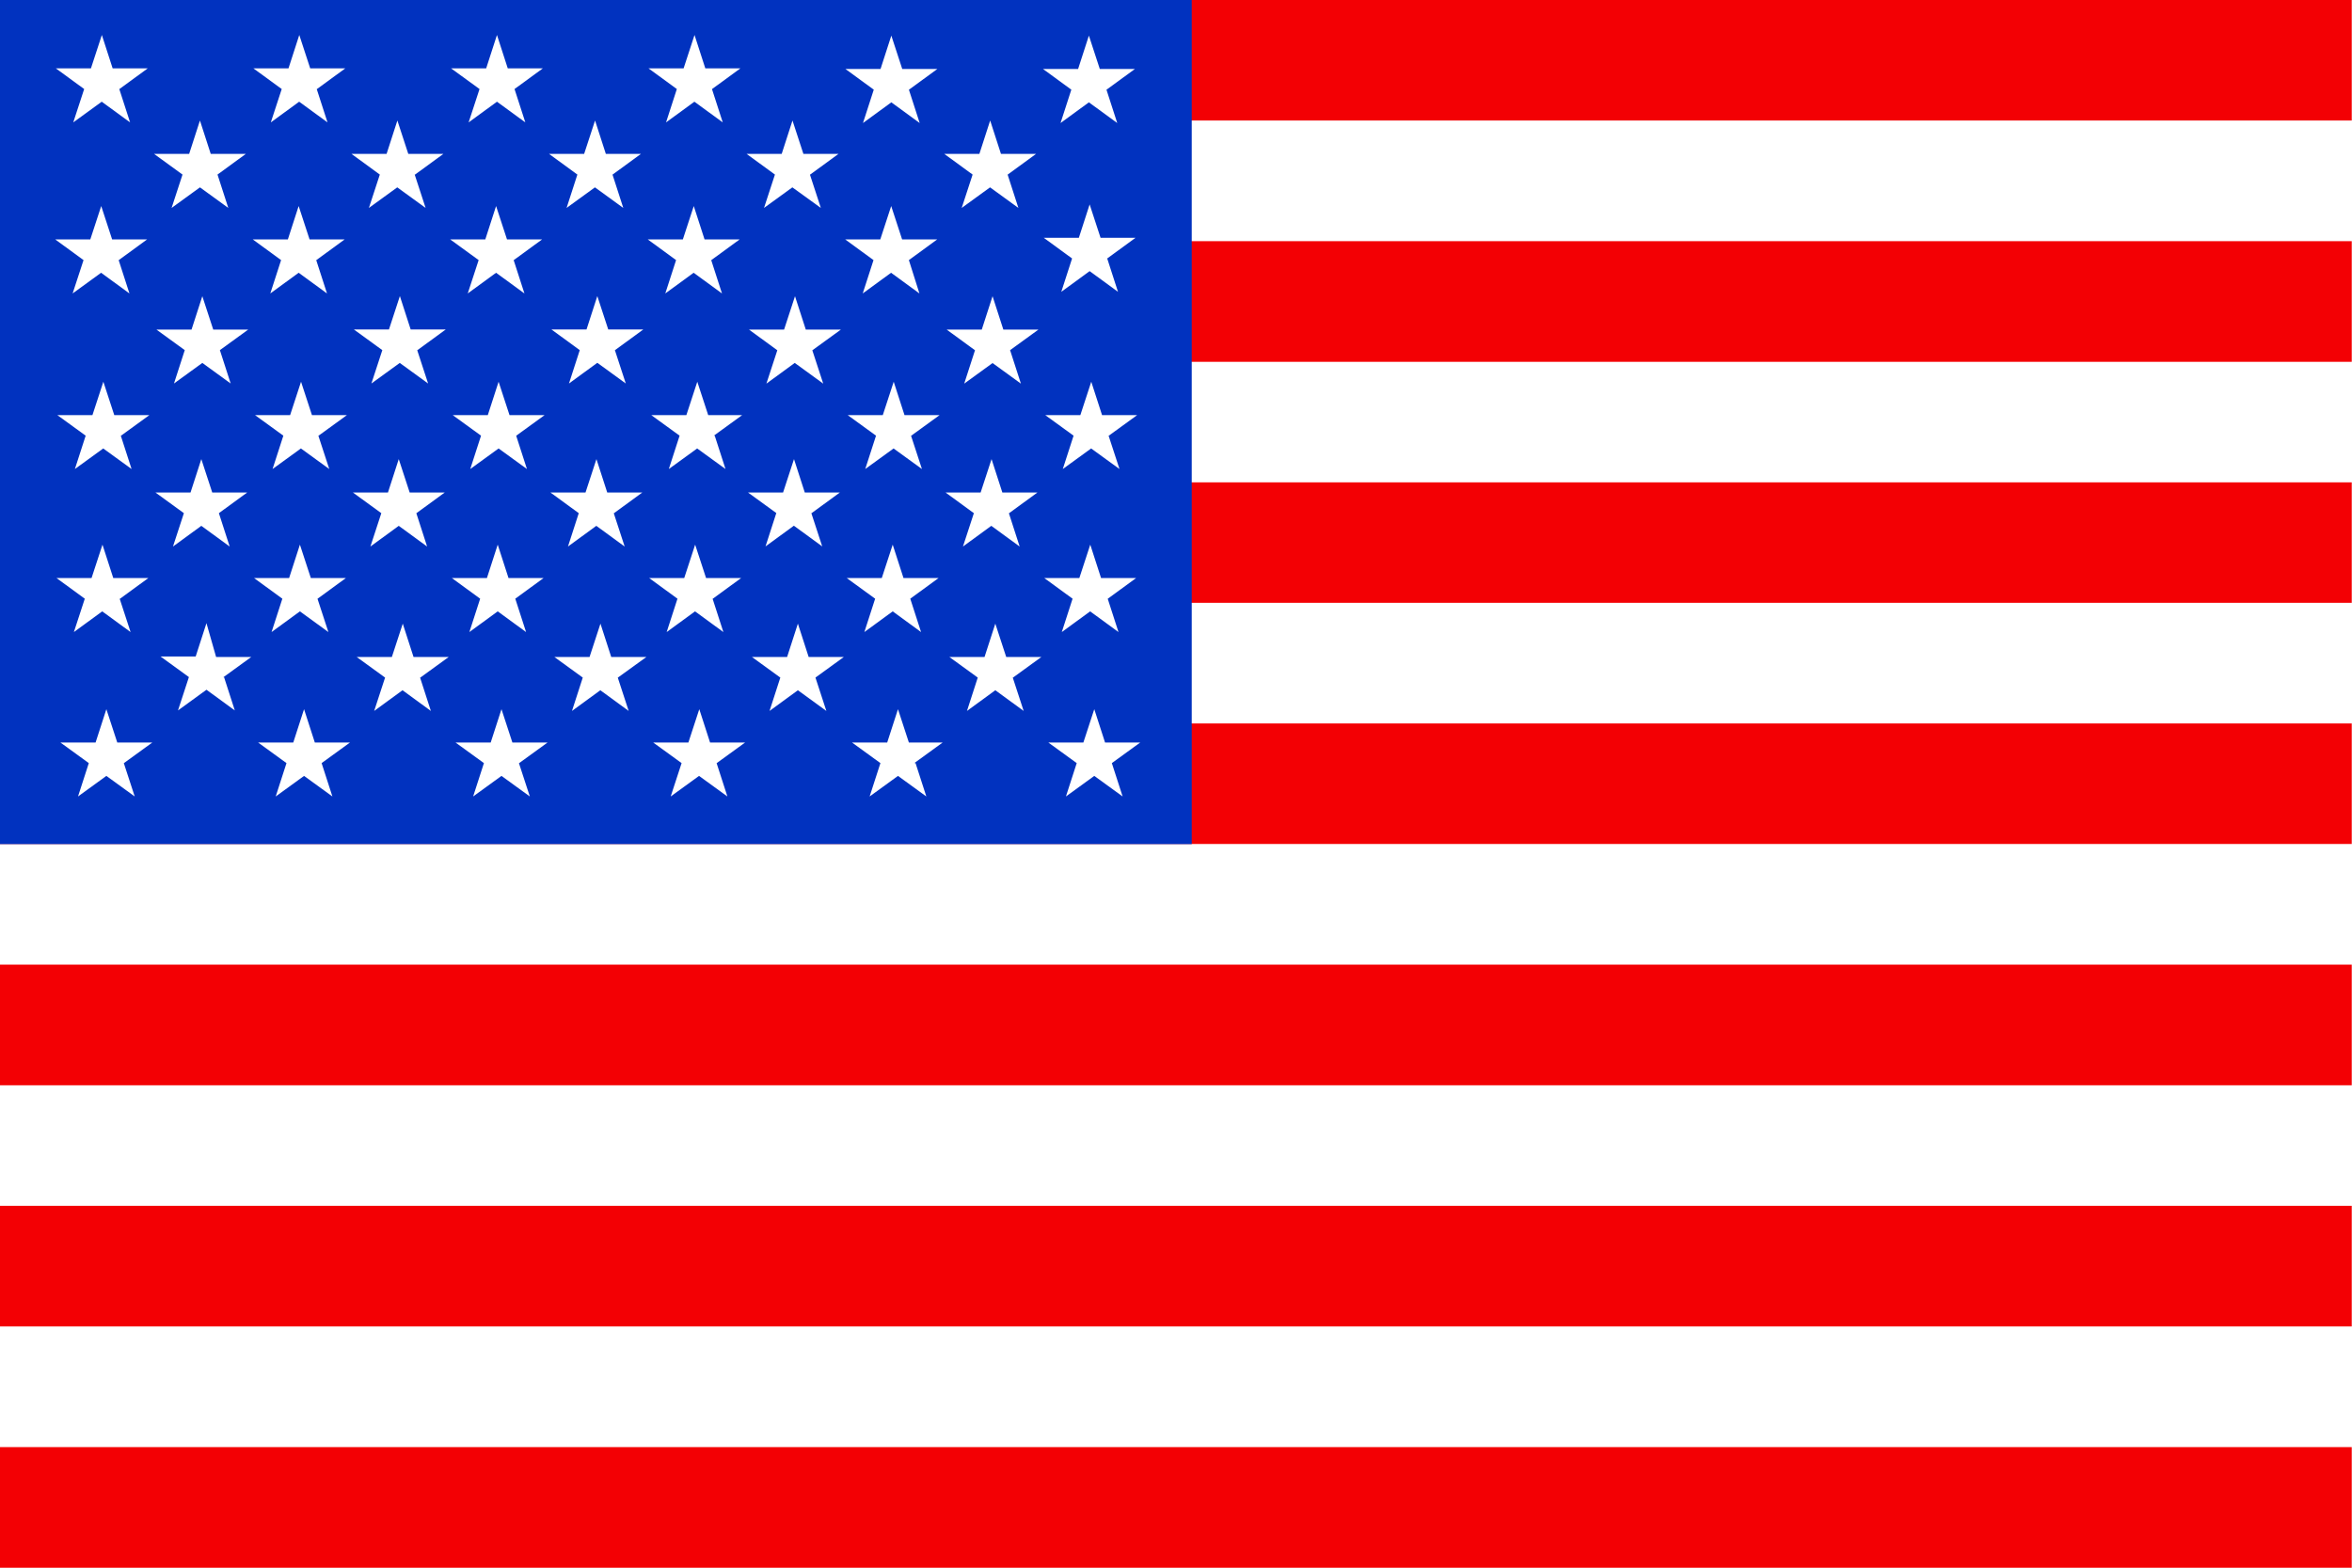 <svg xmlns="http://www.w3.org/2000/svg" width="18.751" height="12.501" viewBox="0 0 18.751 12.501">
  <g id="Group_11274" data-name="Group 11274" transform="translate(0 0)">
    <rect id="Rectangle_9204" data-name="Rectangle 9204" width="18.751" height="12.501" transform="translate(0 0)" fill="#fff"/>
    <path id="Path_93103" data-name="Path 93103" d="M486.751,2875.907H505.5v.962H486.751v-.962Zm0-11.539H505.5v.961H486.751v-.961Zm0,1.923H505.5v.962H486.751v-.962Zm0,1.923H505.5v.961H486.751v-.961Zm0,1.923H505.5v.961H486.751v-.961Zm0,1.923H505.5v.962H486.751v-.962Zm0,1.923H505.5v.962H486.751Z" transform="translate(-486.751 -2864.368)" fill="#f30004"/>
    <rect id="Rectangle_9205" data-name="Rectangle 9205" width="9.501" height="6.731" transform="translate(0 0)" fill="#0132bf"/>
    <path id="Path_93104" data-name="Path 93104" d="M499.128,2868.527l-.087-.266-.086.266h-.28l.226.165-.086.266.226-.165.226.165-.086-.266.226-.165Zm-7.822-1.186.226-.165h-.28l-.086-.266-.087.266h-.28l.226.165-.087.266.227-.165.226.165-.086-.266Zm1.575,0,.226-.165h-.28l-.087-.266-.086.266h-.28l.226.165-.087.266.226-.165.226.165-.086-.266Zm1.575,0,.226-.165h-.28l-.086-.266-.086.266h-.28l.227.165-.087.266.226-.165.226.165-.086-.266Zm1.575,0,.226-.165h-.28l-.086-.266-.087.266h-.28l.226.165-.086.266.226-.165.226.165-.086-.266Zm-3.9,4.693.226-.164h-.28L492,2871.6l-.086.266h-.28l.226.164-.087.266.227-.165.226.165-.086-.266Zm-.14-.045Zm.108-1.266.226-.165h-.279l-.087-.266-.086.266h-.28l.227.165-.087.266.226-.165.226.165-.086-.266Zm.008-1.3.226-.164h-.279l-.087-.266-.086.266h-.28l.226.164-.086.266.226-.164.226.164-.086-.266Zm5.494-2.077.226-.165h-.28l-.087-.266-.086.266h-.28l.226.165-.086.266.226-.165.226.165-.086-.266Zm1.575,0,.226-.165h-.28l-.087-.266-.086.266h-.28l.226.165-.086.266.226-.165.226.165-.086-.266Zm-5.494,2.077.226-.165h-.28l-.086-.266-.087.266h-.28l.227.165-.087.266.226-.164.226.164-.087-.266Zm-.008,1.3.226-.165h-.28l-.087-.266-.086.266h-.28l.227.165-.087.266.226-.165.226.165-.086-.266Zm.031,1.311.226-.164h-.28l-.086-.266-.087.266h-.28l.226.164-.087.266.226-.165.226.165-.086-.266Zm-.14-.045h0Zm1.715.045.227-.164h-.28l-.086-.266-.087.266h-.28l.226.164-.086.266.226-.165.226.165-.087-.266Zm-.031-1.311.226-.165h-.28l-.086-.266-.087.266h-.28l.226.165-.086.266.226-.165.226.165-.087-.266Zm.008-1.3.226-.165h-.28l-.087-.266-.086.266h-.28l.226.165-.086.266.226-.165.227.165-.087-.266Zm-3.169-1.4.226-.165h-.28l-.086-.266-.086.266h-.28l.227.165-.087.266.226-.164.226.164-.086-.266Zm1.575,0,.226-.165h-.28l-.087-.266-.086.266h-.28l.226.165-.087.266.226-.164.226.164-.087-.266Zm3.169,1.4.226-.164h-.28l-.086-.266-.087.266h-.28l.226.165-.087.266.226-.165.227.165-.087-.266Zm-.008,1.3.226-.165h-.28l-.086-.266-.087.266h-.28l.226.164-.086.266.226-.165.226.165-.087-.266Zm.031,1.311.226-.164h-.28l-.086-.266-.086.266h-.28l.226.164-.086.266.226-.165.227.165-.087-.266Zm1.575,0,.226-.164h-.28l-.087-.266-.086.266h-.28l.226.164-.086.266.226-.165.226.165-.087-.266Zm-.14-.045Zm.109-1.266.226-.165h-.28l-.086-.266-.087.266h-.28l.226.165-.087.266.226-.165.226.165-.086-.266Zm.008-1.3.226-.164h-.28l-.086-.266-.086.266h-.28l.226.165-.086.266.226-.164.226.164-.086-.266Zm-3.169-1.4.226-.165h-.28l-.086-.266-.087.266h-.28l.226.165-.086.266.226-.164.226.164-.086-.266Zm1.575,0,.226-.165h-.28l-.087-.266-.086.266h-.28l.226.165-.087.266.226-.164.227.164-.087-.266Zm1.575,0,.226-.165h-.28l-.086-.266-.086.266h-.28l.226.165-.087.266.226-.164.226.164-.086-.266Zm-7.046,4.693.226-.164h-.279l-.087-.266-.086.266h-.28l.226.164-.086.266.226-.164.226.164-.087-.266Zm-.031-1.311.226-.165h-.28l-.086-.266-.087.266h-.28l.226.165-.087.266.226-.165.226.165-.087-.266Zm.008-1.3.226-.164h-.28l-.087-.266-.087.266h-.28l.226.164-.086.266.226-.164.226.164-.086-.266Zm1.575,0,.226-.164h-.279l-.087-.266-.087.266h-.28l.226.164-.086.266.226-.164.226.164-.087-.266Zm-.008,1.3.226-.165h-.28l-.087-.266-.086.266h-.28l.226.165-.086.266.226-.165.227.165-.087-.266Zm.032,1.311.226-.164h-.28l-.086-.266-.086.266h-.28l.226.164-.086.266.226-.164.226.164-.086-.266Zm1.575,0,.226-.164h-.28l-.087-.266-.086.266h-.28l.226.164-.086.266.226-.164.226.164-.087-.266Zm-.031-1.311.226-.165h-.28l-.086-.266-.086.266h-.28l.226.165-.086.266.226-.165.226.165-.086-.266Zm.008-1.3.226-.164h-.28l-.087-.266-.086.266h-.28l.226.164-.086.266.226-.164.226.164-.086-.266Zm-3.169-1.4.226-.165h-.279l-.087-.266-.087.266h-.28l.226.165-.087.266.227-.165.226.165-.086-.266Zm1.575,0,.226-.165h-.28l-.087-.266-.086.266h-.28l.226.165-.086.266.226-.165.226.165-.086-.266Zm3.169,1.4.226-.164H496l-.087-.266-.087.266h-.28l.226.164-.086.266.226-.164.226.164-.086-.266Zm-.008,1.3.226-.165h-.28l-.087-.266-.087.266h-.28l.226.165-.086.266.226-.165.226.165-.086-.266Zm.031,1.311.226-.164h-.279l-.086-.266-.087.266h-.28l.226.164-.087.266.226-.164.226.164-.086-.266Zm1.575,0,.226-.164H497.6l-.087-.266-.086.266h-.28l.226.164-.086.266.226-.164.226.164-.086-.266Zm1.575,0,.226-.164h-.28l-.086-.266-.087.266h-.279l.226.164-.086.266.226-.164.226.164-.086-.266Zm-1.607-1.311.226-.165h-.28l-.086-.266-.087.266h-.28l.227.165-.086.266.226-.165.226.165-.086-.266Zm1.575,0,.226-.165h-.28l-.086-.266-.087.266h-.28l.226.165-.086.266.226-.165.226.165-.086-.266Zm-1.567-1.3.226-.164h-.28l-.086-.266-.087.266h-.28l.226.164-.086.266.226-.164.226.164-.087-.266Zm1.575,0,.226-.164h-.28l-.086-.266-.087.266h-.28l.226.164-.086.266.226-.164.226.164-.087-.266Zm-4.744-1.4.226-.165h-.28l-.087-.266-.086.266h-.28l.227.165-.087.266.226-.165.226.165-.086-.266Zm1.575,0,.226-.165h-.28l-.086-.266-.087.266h-.28l.226.165-.086.266.226-.165.226.165-.086-.266Zm1.575,0,.226-.165h-.28l-.087-.266-.087.266h-.28l.226.165-.086.266.226-.165.226.165Z" transform="translate(-490.354 -2866.631)" fill="#fff"/>
  </g>
</svg>
